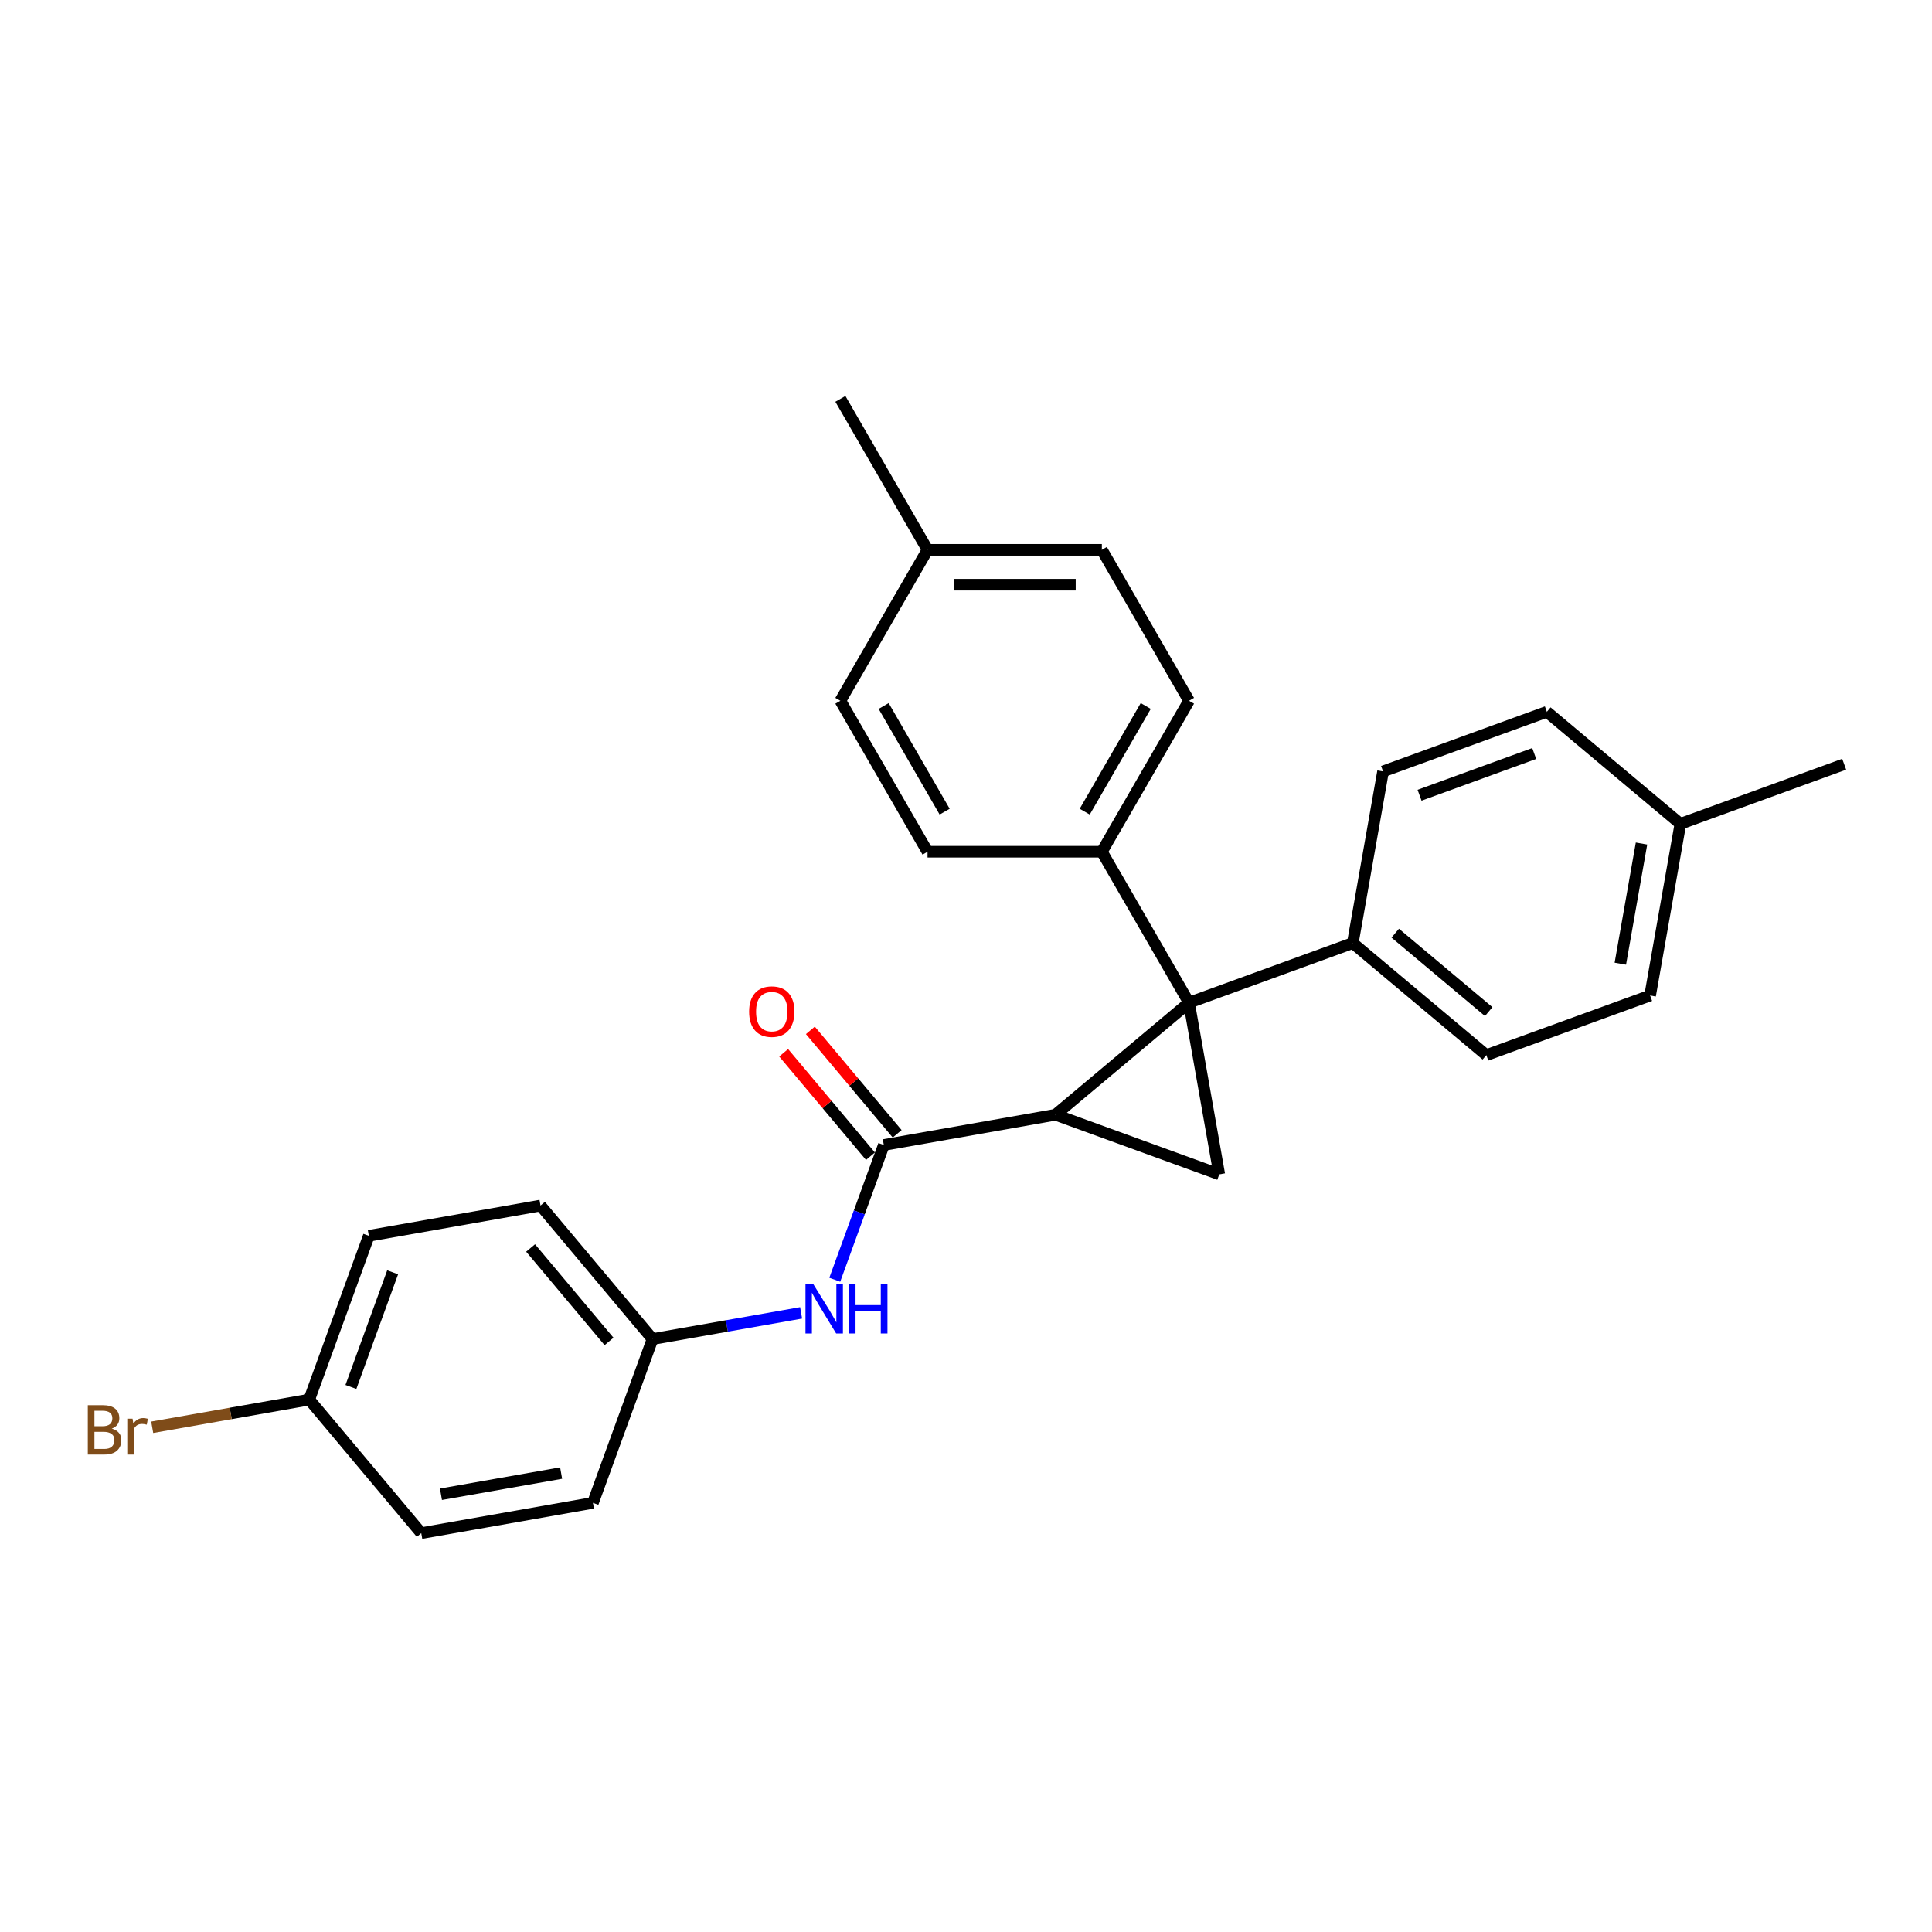<?xml version='1.0' encoding='iso-8859-1'?>
<svg version='1.1' baseProfile='full'
              xmlns='http://www.w3.org/2000/svg'
                      xmlns:rdkit='http://www.rdkit.org/xml'
                      xmlns:xlink='http://www.w3.org/1999/xlink'
                  xml:space='preserve'
width='1000px' height='1000px' viewBox='0 0 1000 1000'>
<!-- END OF HEADER -->
<rect style='opacity:1.0;fill:#FFFFFF;stroke:none' width='1000' height='1000' x='0' y='0'> </rect>
<path class='bond-0' d='M 615.426,518.991 L 546.312,576.984' style='fill:none;fill-rule:evenodd;stroke:#000000;stroke-width:6px;stroke-linecap:butt;stroke-linejoin:miter;stroke-opacity:1' />
<path class='bond-1' d='M 615.426,518.991 L 631.092,607.841' style='fill:none;fill-rule:evenodd;stroke:#000000;stroke-width:6px;stroke-linecap:butt;stroke-linejoin:miter;stroke-opacity:1' />
<path class='bond-4' d='M 615.426,518.991 L 700.206,488.133' style='fill:none;fill-rule:evenodd;stroke:#000000;stroke-width:6px;stroke-linecap:butt;stroke-linejoin:miter;stroke-opacity:1' />
<path class='bond-5' d='M 615.426,518.991 L 570.315,440.857' style='fill:none;fill-rule:evenodd;stroke:#000000;stroke-width:6px;stroke-linecap:butt;stroke-linejoin:miter;stroke-opacity:1' />
<path class='bond-2' d='M 546.312,576.984 L 457.462,592.65' style='fill:none;fill-rule:evenodd;stroke:#000000;stroke-width:6px;stroke-linecap:butt;stroke-linejoin:miter;stroke-opacity:1' />
<path class='bond-26' d='M 546.312,576.984 L 631.092,607.841' style='fill:none;fill-rule:evenodd;stroke:#000000;stroke-width:6px;stroke-linecap:butt;stroke-linejoin:miter;stroke-opacity:1' />
<path class='bond-3' d='M 457.462,592.65 L 444.769,627.525' style='fill:none;fill-rule:evenodd;stroke:#000000;stroke-width:6px;stroke-linecap:butt;stroke-linejoin:miter;stroke-opacity:1' />
<path class='bond-3' d='M 444.769,627.525 L 432.075,662.4' style='fill:none;fill-rule:evenodd;stroke:#0000FF;stroke-width:6px;stroke-linecap:butt;stroke-linejoin:miter;stroke-opacity:1' />
<path class='bond-6' d='M 464.373,586.851 L 441.91,560.081' style='fill:none;fill-rule:evenodd;stroke:#000000;stroke-width:6px;stroke-linecap:butt;stroke-linejoin:miter;stroke-opacity:1' />
<path class='bond-6' d='M 441.91,560.081 L 419.447,533.31' style='fill:none;fill-rule:evenodd;stroke:#FF0000;stroke-width:6px;stroke-linecap:butt;stroke-linejoin:miter;stroke-opacity:1' />
<path class='bond-6' d='M 450.551,598.45 L 428.088,571.679' style='fill:none;fill-rule:evenodd;stroke:#000000;stroke-width:6px;stroke-linecap:butt;stroke-linejoin:miter;stroke-opacity:1' />
<path class='bond-6' d='M 428.088,571.679 L 405.624,544.909' style='fill:none;fill-rule:evenodd;stroke:#FF0000;stroke-width:6px;stroke-linecap:butt;stroke-linejoin:miter;stroke-opacity:1' />
<path class='bond-11' d='M 414.659,679.537 L 376.207,686.317' style='fill:none;fill-rule:evenodd;stroke:#0000FF;stroke-width:6px;stroke-linecap:butt;stroke-linejoin:miter;stroke-opacity:1' />
<path class='bond-11' d='M 376.207,686.317 L 337.754,693.097' style='fill:none;fill-rule:evenodd;stroke:#000000;stroke-width:6px;stroke-linecap:butt;stroke-linejoin:miter;stroke-opacity:1' />
<path class='bond-8' d='M 700.206,488.133 L 769.319,546.126' style='fill:none;fill-rule:evenodd;stroke:#000000;stroke-width:6px;stroke-linecap:butt;stroke-linejoin:miter;stroke-opacity:1' />
<path class='bond-8' d='M 722.171,483.01 L 770.55,523.605' style='fill:none;fill-rule:evenodd;stroke:#000000;stroke-width:6px;stroke-linecap:butt;stroke-linejoin:miter;stroke-opacity:1' />
<path class='bond-9' d='M 700.206,488.133 L 715.872,399.283' style='fill:none;fill-rule:evenodd;stroke:#000000;stroke-width:6px;stroke-linecap:butt;stroke-linejoin:miter;stroke-opacity:1' />
<path class='bond-7' d='M 570.315,440.857 L 615.426,362.724' style='fill:none;fill-rule:evenodd;stroke:#000000;stroke-width:6px;stroke-linecap:butt;stroke-linejoin:miter;stroke-opacity:1' />
<path class='bond-7' d='M 561.455,420.115 L 593.032,365.421' style='fill:none;fill-rule:evenodd;stroke:#000000;stroke-width:6px;stroke-linecap:butt;stroke-linejoin:miter;stroke-opacity:1' />
<path class='bond-10' d='M 570.315,440.857 L 480.094,440.857' style='fill:none;fill-rule:evenodd;stroke:#000000;stroke-width:6px;stroke-linecap:butt;stroke-linejoin:miter;stroke-opacity:1' />
<path class='bond-14' d='M 615.426,362.724 L 570.315,284.59' style='fill:none;fill-rule:evenodd;stroke:#000000;stroke-width:6px;stroke-linecap:butt;stroke-linejoin:miter;stroke-opacity:1' />
<path class='bond-15' d='M 769.319,546.126 L 854.099,515.269' style='fill:none;fill-rule:evenodd;stroke:#000000;stroke-width:6px;stroke-linecap:butt;stroke-linejoin:miter;stroke-opacity:1' />
<path class='bond-16' d='M 715.872,399.283 L 800.652,368.426' style='fill:none;fill-rule:evenodd;stroke:#000000;stroke-width:6px;stroke-linecap:butt;stroke-linejoin:miter;stroke-opacity:1' />
<path class='bond-16' d='M 734.761,411.611 L 794.107,390.01' style='fill:none;fill-rule:evenodd;stroke:#000000;stroke-width:6px;stroke-linecap:butt;stroke-linejoin:miter;stroke-opacity:1' />
<path class='bond-13' d='M 480.094,440.857 L 434.984,362.724' style='fill:none;fill-rule:evenodd;stroke:#000000;stroke-width:6px;stroke-linecap:butt;stroke-linejoin:miter;stroke-opacity:1' />
<path class='bond-13' d='M 488.954,420.115 L 457.377,365.421' style='fill:none;fill-rule:evenodd;stroke:#000000;stroke-width:6px;stroke-linecap:butt;stroke-linejoin:miter;stroke-opacity:1' />
<path class='bond-20' d='M 337.754,693.097 L 306.897,777.877' style='fill:none;fill-rule:evenodd;stroke:#000000;stroke-width:6px;stroke-linecap:butt;stroke-linejoin:miter;stroke-opacity:1' />
<path class='bond-21' d='M 337.754,693.097 L 279.762,623.984' style='fill:none;fill-rule:evenodd;stroke:#000000;stroke-width:6px;stroke-linecap:butt;stroke-linejoin:miter;stroke-opacity:1' />
<path class='bond-21' d='M 315.233,694.329 L 274.638,645.949' style='fill:none;fill-rule:evenodd;stroke:#000000;stroke-width:6px;stroke-linecap:butt;stroke-linejoin:miter;stroke-opacity:1' />
<path class='bond-12' d='M 160.054,724.43 L 190.911,639.651' style='fill:none;fill-rule:evenodd;stroke:#000000;stroke-width:6px;stroke-linecap:butt;stroke-linejoin:miter;stroke-opacity:1' />
<path class='bond-12' d='M 181.638,717.885 L 203.239,658.539' style='fill:none;fill-rule:evenodd;stroke:#000000;stroke-width:6px;stroke-linecap:butt;stroke-linejoin:miter;stroke-opacity:1' />
<path class='bond-19' d='M 160.054,724.43 L 119.418,731.596' style='fill:none;fill-rule:evenodd;stroke:#000000;stroke-width:6px;stroke-linecap:butt;stroke-linejoin:miter;stroke-opacity:1' />
<path class='bond-19' d='M 119.418,731.596 L 78.782,738.761' style='fill:none;fill-rule:evenodd;stroke:#7F4C19;stroke-width:6px;stroke-linecap:butt;stroke-linejoin:miter;stroke-opacity:1' />
<path class='bond-29' d='M 160.054,724.43 L 218.047,793.544' style='fill:none;fill-rule:evenodd;stroke:#000000;stroke-width:6px;stroke-linecap:butt;stroke-linejoin:miter;stroke-opacity:1' />
<path class='bond-17' d='M 434.984,362.724 L 480.094,284.59' style='fill:none;fill-rule:evenodd;stroke:#000000;stroke-width:6px;stroke-linecap:butt;stroke-linejoin:miter;stroke-opacity:1' />
<path class='bond-27' d='M 570.315,284.59 L 480.094,284.59' style='fill:none;fill-rule:evenodd;stroke:#000000;stroke-width:6px;stroke-linecap:butt;stroke-linejoin:miter;stroke-opacity:1' />
<path class='bond-27' d='M 556.782,302.634 L 493.627,302.634' style='fill:none;fill-rule:evenodd;stroke:#000000;stroke-width:6px;stroke-linecap:butt;stroke-linejoin:miter;stroke-opacity:1' />
<path class='bond-28' d='M 854.099,515.269 L 869.766,426.419' style='fill:none;fill-rule:evenodd;stroke:#000000;stroke-width:6px;stroke-linecap:butt;stroke-linejoin:miter;stroke-opacity:1' />
<path class='bond-28' d='M 838.679,498.808 L 849.645,436.613' style='fill:none;fill-rule:evenodd;stroke:#000000;stroke-width:6px;stroke-linecap:butt;stroke-linejoin:miter;stroke-opacity:1' />
<path class='bond-18' d='M 800.652,368.426 L 869.766,426.419' style='fill:none;fill-rule:evenodd;stroke:#000000;stroke-width:6px;stroke-linecap:butt;stroke-linejoin:miter;stroke-opacity:1' />
<path class='bond-24' d='M 480.094,284.59 L 434.984,206.456' style='fill:none;fill-rule:evenodd;stroke:#000000;stroke-width:6px;stroke-linecap:butt;stroke-linejoin:miter;stroke-opacity:1' />
<path class='bond-25' d='M 869.766,426.419 L 954.545,395.561' style='fill:none;fill-rule:evenodd;stroke:#000000;stroke-width:6px;stroke-linecap:butt;stroke-linejoin:miter;stroke-opacity:1' />
<path class='bond-23' d='M 306.897,777.877 L 218.047,793.544' style='fill:none;fill-rule:evenodd;stroke:#000000;stroke-width:6px;stroke-linecap:butt;stroke-linejoin:miter;stroke-opacity:1' />
<path class='bond-23' d='M 290.436,762.457 L 228.241,773.424' style='fill:none;fill-rule:evenodd;stroke:#000000;stroke-width:6px;stroke-linecap:butt;stroke-linejoin:miter;stroke-opacity:1' />
<path class='bond-22' d='M 279.762,623.984 L 190.911,639.651' style='fill:none;fill-rule:evenodd;stroke:#000000;stroke-width:6px;stroke-linecap:butt;stroke-linejoin:miter;stroke-opacity:1' />
<path  class='atom-4' d='M 420.957 664.655
L 429.329 678.188
Q 430.159 679.523, 431.495 681.941
Q 432.83 684.359, 432.902 684.504
L 432.902 664.655
L 436.294 664.655
L 436.294 690.206
L 432.794 690.206
L 423.808 675.409
Q 422.761 673.677, 421.643 671.692
Q 420.56 669.707, 420.235 669.094
L 420.235 690.206
L 416.915 690.206
L 416.915 664.655
L 420.957 664.655
' fill='#0000FF'/>
<path  class='atom-4' d='M 439.362 664.655
L 442.826 664.655
L 442.826 675.518
L 455.89 675.518
L 455.89 664.655
L 459.355 664.655
L 459.355 690.206
L 455.89 690.206
L 455.89 678.405
L 442.826 678.405
L 442.826 690.206
L 439.362 690.206
L 439.362 664.655
' fill='#0000FF'/>
<path  class='atom-7' d='M 387.74 523.609
Q 387.74 517.474, 390.772 514.046
Q 393.803 510.618, 399.469 510.618
Q 405.135 510.618, 408.167 514.046
Q 411.198 517.474, 411.198 523.609
Q 411.198 529.817, 408.13 533.353
Q 405.063 536.854, 399.469 536.854
Q 393.839 536.854, 390.772 533.353
Q 387.74 529.853, 387.74 523.609
M 399.469 533.967
Q 403.367 533.967, 405.46 531.368
Q 407.589 528.734, 407.589 523.609
Q 407.589 518.593, 405.46 516.067
Q 403.367 513.505, 399.469 513.505
Q 395.572 513.505, 393.442 516.031
Q 391.349 518.557, 391.349 523.609
Q 391.349 528.77, 393.442 531.368
Q 395.572 533.967, 399.469 533.967
' fill='#FF0000'/>
<path  class='atom-20' d='M 57.869 739.448
Q 60.323 740.133, 61.55 741.649
Q 62.813 743.129, 62.813 745.33
Q 62.813 748.867, 60.539 750.888
Q 58.302 752.872, 54.044 752.872
L 45.455 752.872
L 45.455 727.322
L 52.997 727.322
Q 57.364 727.322, 59.565 729.09
Q 61.767 730.859, 61.767 734.106
Q 61.767 737.968, 57.869 739.448
M 48.883 730.209
L 48.883 738.221
L 52.997 738.221
Q 55.523 738.221, 56.822 737.21
Q 58.158 736.164, 58.158 734.106
Q 58.158 730.209, 52.997 730.209
L 48.883 730.209
M 54.044 749.985
Q 56.534 749.985, 57.869 748.794
Q 59.204 747.604, 59.204 745.33
Q 59.204 743.237, 57.725 742.19
Q 56.281 741.108, 53.502 741.108
L 48.883 741.108
L 48.883 749.985
L 54.044 749.985
' fill='#7F4C19'/>
<path  class='atom-20' d='M 68.623 734.323
L 69.02 736.885
Q 70.969 733.998, 74.145 733.998
Q 75.155 733.998, 76.527 734.359
L 75.985 737.391
Q 74.433 737.03, 73.567 737.03
Q 72.052 737.03, 71.041 737.643
Q 70.067 738.221, 69.273 739.628
L 69.273 752.872
L 65.881 752.872
L 65.881 734.323
L 68.623 734.323
' fill='#7F4C19'/>
</svg>
